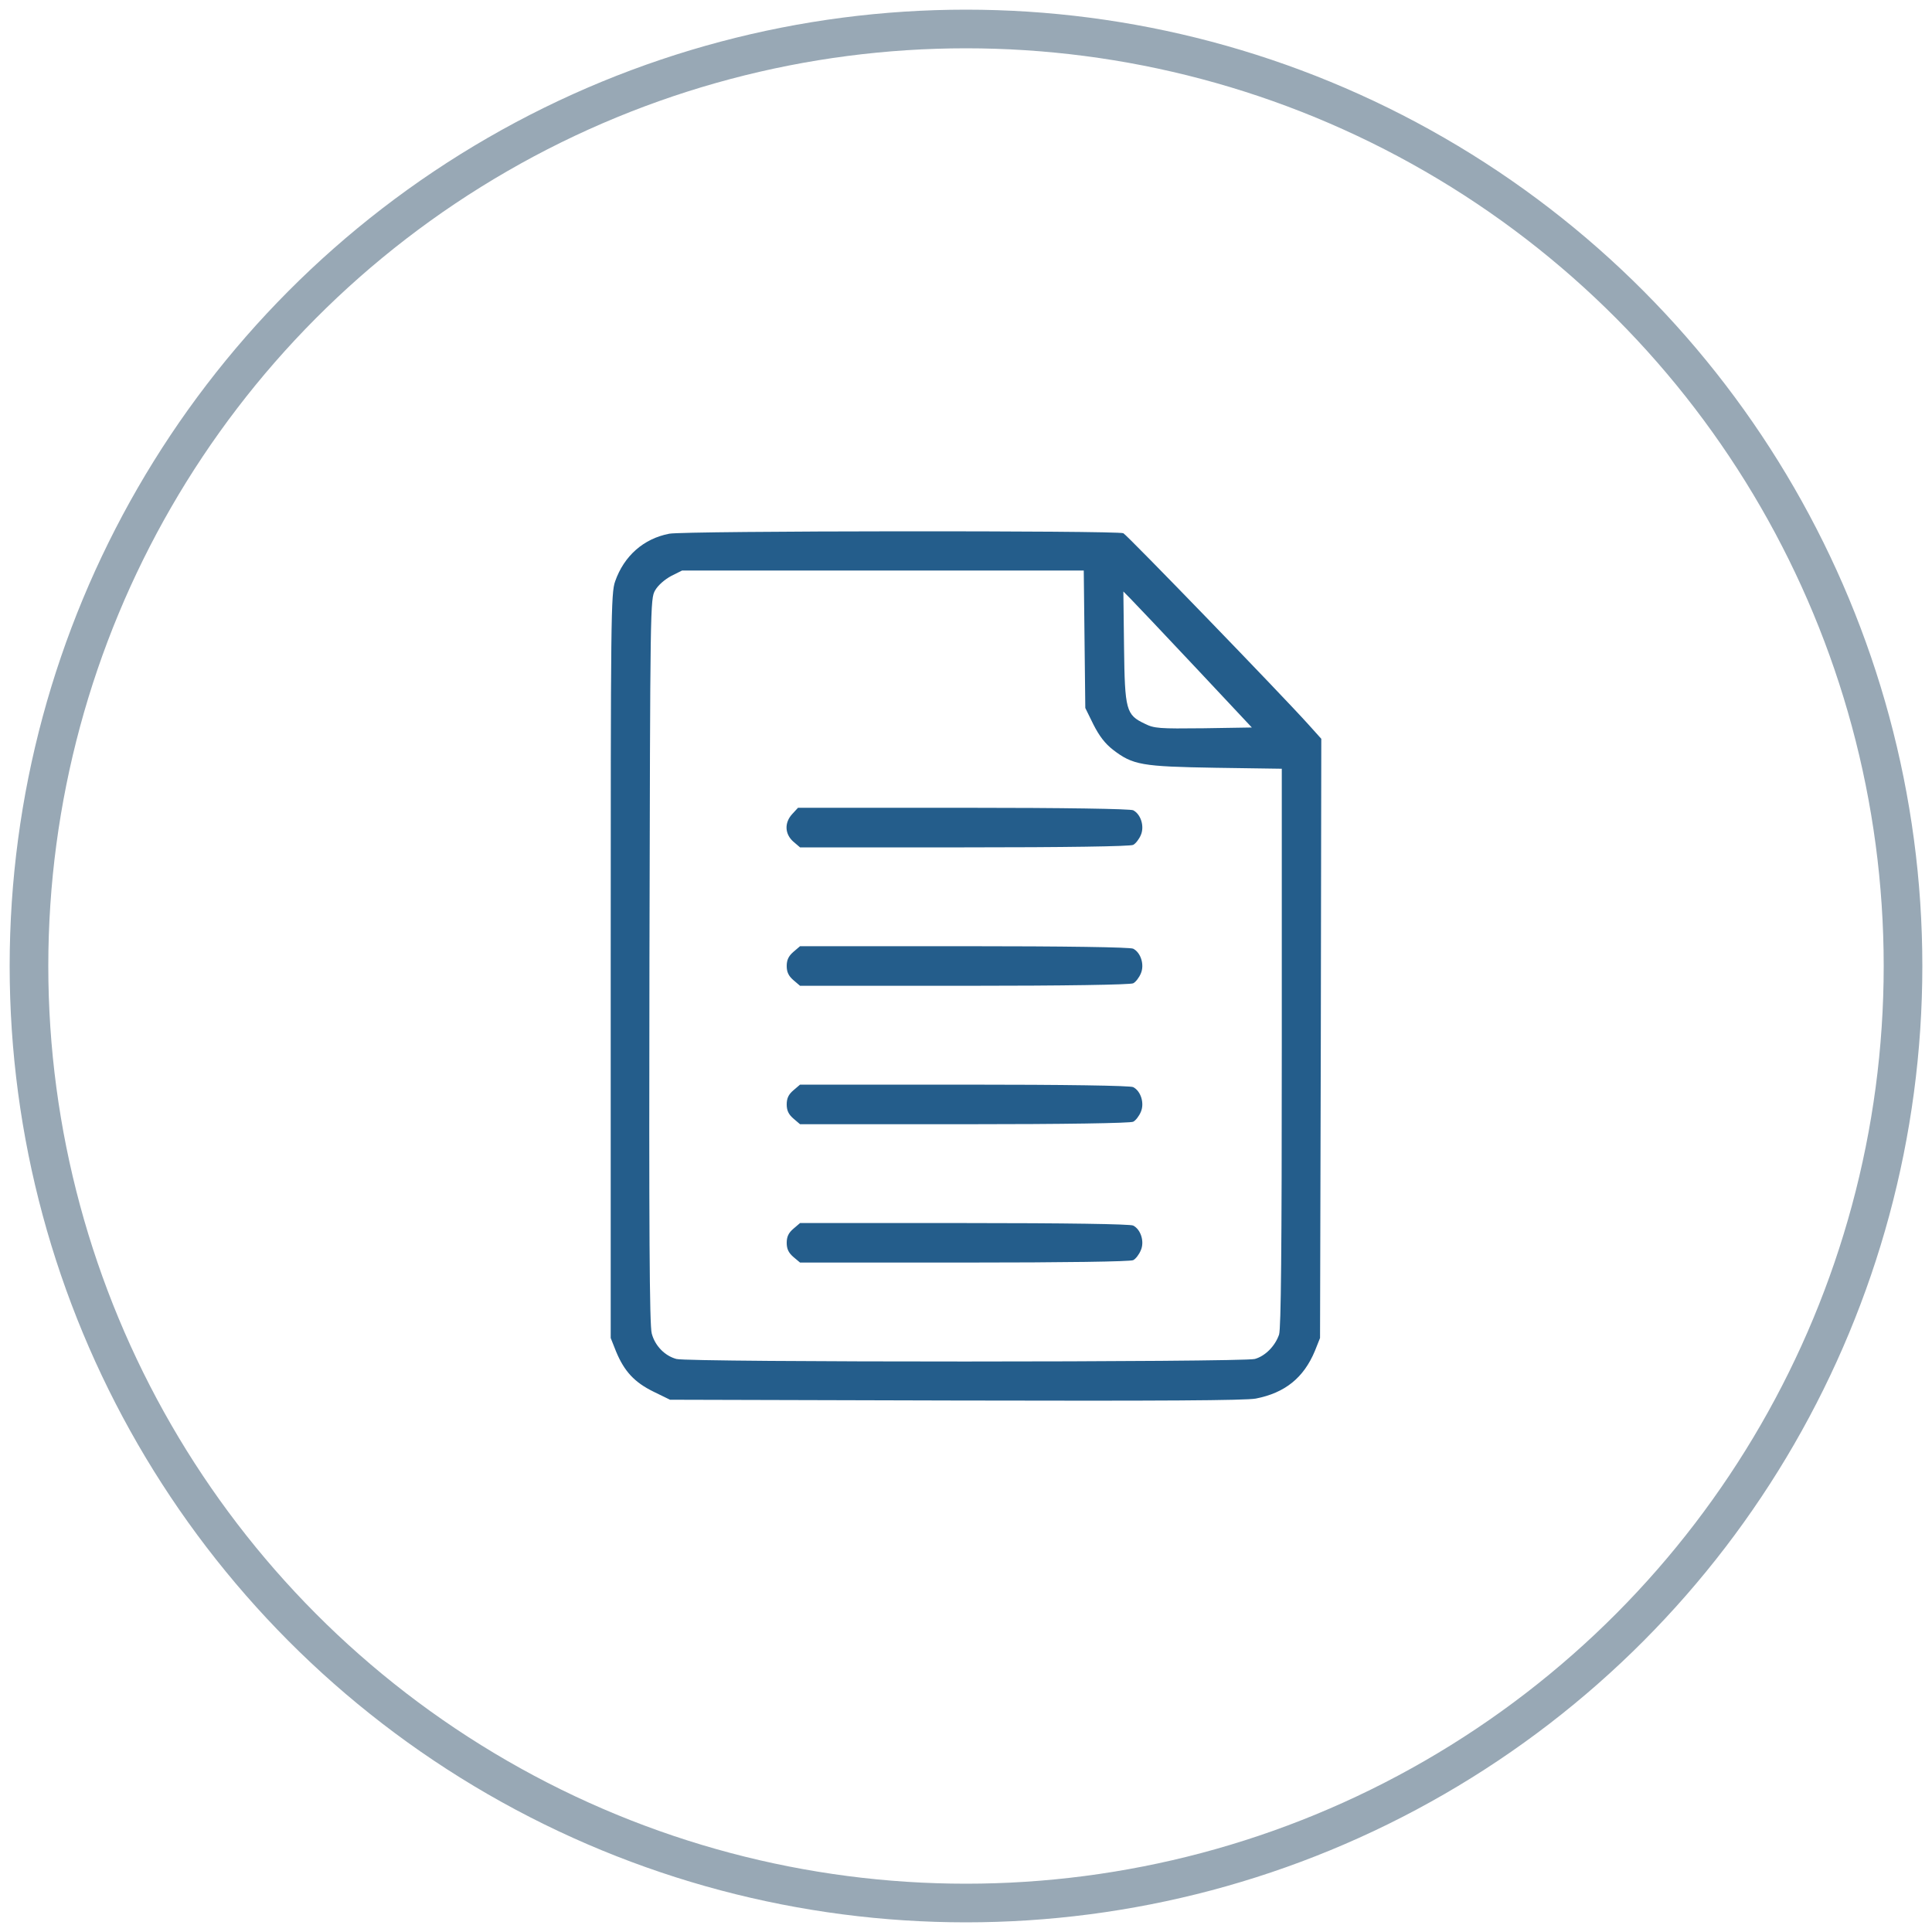<?xml version="1.0" encoding="UTF-8"?> <!-- Creator: CorelDRAW X7 --> <svg xmlns="http://www.w3.org/2000/svg" xmlns:xlink="http://www.w3.org/1999/xlink" xml:space="preserve" width="200px" height="200px" style="shape-rendering:geometricPrecision; text-rendering:geometricPrecision; image-rendering:optimizeQuality; fill-rule:evenodd; clip-rule:evenodd" viewBox="0 0 20000 20000"> <defs> <style type="text/css"> <![CDATA[ .str0 {stroke:#98A8B5;stroke-width:399.998} .fil0 {fill:none} .fil1 {fill:#245D8B} ]]> </style> </defs> <g id="Слой_x0020_1">  <circle class="fil0 str0" cx="10000" cy="10000" r="9700"></circle> <g id="Список.eps"> <path class="fil1" d="M6928 5525c-266,51 -468,230 -560,493 -44,123 -46,359 -46,3982l0 3851 56 141c85,204 189,317 386,414l172 84 2955 8c2134,5 2999,0 3109,-20 302,-59 496,-215 612,-494l53 -133 8 -3101 5 -3102 -133 -148c-276,-307 -1873,-1957 -1916,-1980 -57,-29 -4547,-26 -4701,5zm4299 1092l8 712 84 171c61,120 120,197 202,261 207,159 297,174 1064,187l684 10 0 2884c0,2088 -8,2909 -28,2973 -41,120 -144,223 -251,253 -126,34 -5870,36 -5988,0 -122,-33 -222,-138 -255,-263 -24,-80 -29,-1105 -24,-3856 8,-3710 8,-3749 59,-3838 31,-54 100,-113 167,-149l112 -56 4158 0 8 711zm1144 287l588 627 -501 8c-458,5 -510,2 -607,-47 -194,-92 -207,-138 -215,-793l-7 -576 76 77c41,41 341,358 666,704z"></path> <path class="fil1" d="M8202 8426c-84,90 -79,208 11,287l69 59 1701 0c1042,0 1720,-10 1748,-26 25,-13 61,-59 79,-102 39,-90 0,-215 -79,-256 -28,-15 -709,-26 -1758,-26l-1712 0 -59 64z"></path> <path class="fil1" d="M8213 9854c-51,44 -69,85 -69,146 0,61 18,102 69,146l69 59 1701 0c1042,0 1720,-11 1748,-26 26,-13 61,-59 79,-102 39,-90 0,-215 -79,-256 -28,-16 -706,-26 -1748,-26l-1701 0 -69 59z"></path> <path class="fil1" d="M8213 11287c-51,43 -69,84 -69,146 0,61 18,102 69,146l69 59 1701 0c1042,0 1720,-11 1748,-26 26,-13 61,-59 79,-102 39,-90 0,-215 -79,-256 -28,-16 -706,-26 -1748,-26l-1701 0 -69 59z"></path> <path class="fil1" d="M8213 12720c-51,43 -69,84 -69,146 0,61 18,102 69,146l69 58 1701 0c1042,0 1720,-10 1748,-25 26,-13 61,-59 79,-103 39,-89 0,-214 -79,-255 -28,-16 -706,-26 -1748,-26l-1701 0 -69 59z"></path> </g> </g> </svg> 